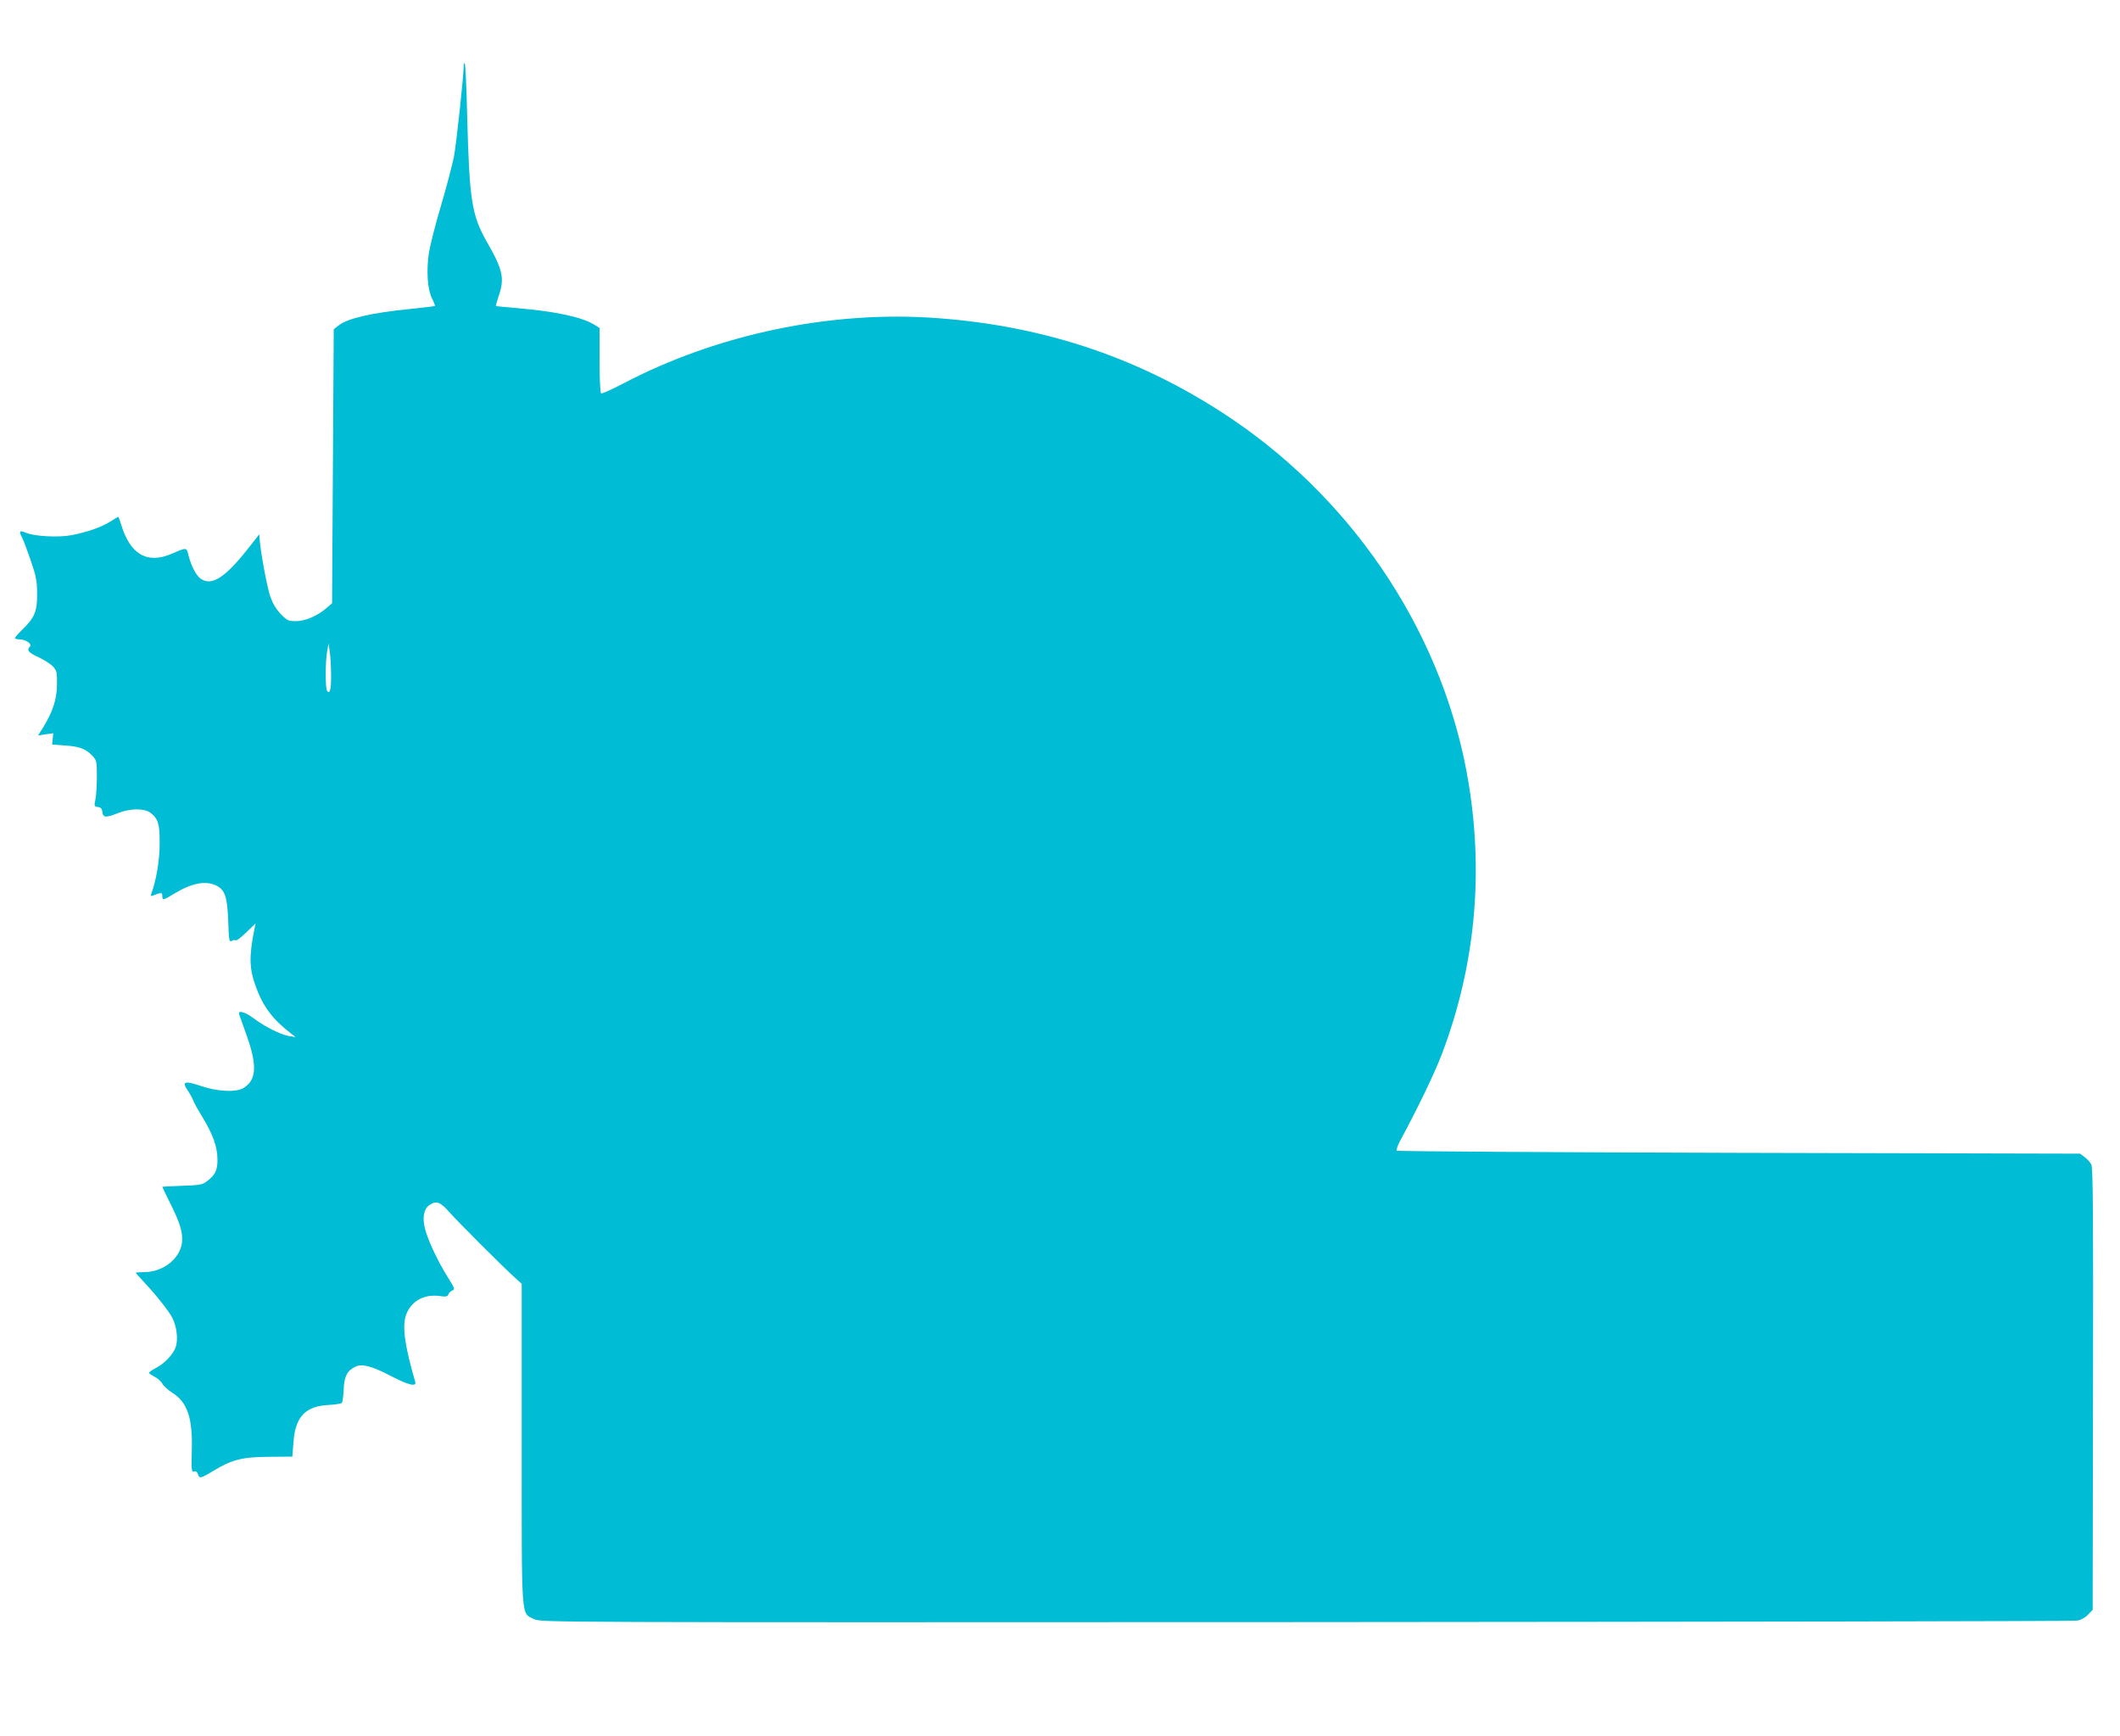 <?xml version="1.0" standalone="no"?>
<!DOCTYPE svg PUBLIC "-//W3C//DTD SVG 20010904//EN"
 "http://www.w3.org/TR/2001/REC-SVG-20010904/DTD/svg10.dtd">
<svg version="1.0" xmlns="http://www.w3.org/2000/svg"
 width="1280pt" height="1048pt" viewBox="0 0 1280 1048"
 preserveAspectRatio="xMidYMid meet">
<g transform="translate(0,1048) scale(0.1,-0.1)"
fill="#00bcd4" stroke="none">
<path d="M2800 10089 c0 -65 -45 -484 -60 -559 -11 -52 -46 -186 -79 -297 -33
-111 -65 -238 -72 -283 -15 -108 -8 -216 19 -271 12 -24 20 -45 18 -46 -2 -2
-68 -10 -147 -18 -232 -23 -381 -57 -435 -100 l-29 -23 -5 -827 -5 -827 -35
-30 c-54 -47 -128 -78 -184 -78 -45 0 -53 4 -92 44 -28 30 -48 64 -63 107 -19
59 -56 256 -63 339 l-3 34 -54 -69 c-148 -191 -232 -246 -299 -199 -27 19 -57
75 -73 138 -13 53 -8 53 -104 12 -148 -63 -251 -2 -305 182 -7 23 -15 42 -16
42 -2 0 -24 -13 -50 -30 -53 -33 -139 -63 -232 -81 -78 -15 -224 -7 -274 14
-42 18 -46 11 -22 -34 8 -17 31 -78 51 -137 31 -90 37 -121 37 -197 1 -105
-14 -143 -88 -215 -25 -24 -46 -48 -46 -52 0 -4 12 -8 28 -8 36 0 78 -28 63
-43 -22 -22 -10 -37 52 -65 34 -16 73 -41 87 -56 23 -25 25 -36 24 -109 -1
-89 -24 -161 -83 -258 l-31 -49 46 7 46 6 -4 -34 -3 -34 80 -6 c85 -5 125 -21
165 -64 23 -25 25 -34 25 -123 0 -53 -4 -116 -9 -139 -8 -39 -7 -42 15 -45 18
-2 25 -10 27 -30 4 -35 22 -36 94 -7 72 29 158 30 195 3 48 -36 58 -68 57
-189 0 -100 -22 -226 -50 -299 -6 -16 -4 -18 12 -12 46 19 54 19 54 -3 0 -28
5 -27 72 14 106 64 189 80 253 49 53 -25 68 -69 73 -216 4 -118 6 -127 22
-118 9 5 20 6 24 3 4 -4 32 18 63 48 l56 54 -7 -35 c-33 -165 -31 -238 8 -345
43 -120 102 -199 211 -283 l30 -23 -39 6 c-50 8 -146 56 -213 106 -56 42 -101
53 -88 22 4 -10 25 -69 47 -132 61 -175 56 -259 -19 -308 -44 -29 -159 -24
-261 11 -99 33 -116 27 -78 -28 14 -21 28 -47 32 -58 3 -11 28 -56 55 -100 65
-108 91 -179 92 -256 1 -67 -13 -96 -67 -136 -23 -18 -45 -22 -147 -25 -65 -2
-119 -5 -119 -6 0 -2 22 -48 49 -102 54 -109 71 -160 71 -216 0 -104 -106
-196 -227 -197 -29 0 -53 -2 -53 -4 0 -2 18 -23 41 -47 86 -92 160 -186 181
-228 26 -54 34 -127 19 -174 -15 -43 -69 -101 -122 -127 -21 -11 -39 -24 -39
-28 0 -4 15 -14 32 -23 18 -8 39 -27 48 -42 8 -15 36 -40 61 -56 91 -57 123
-153 117 -352 -3 -117 -1 -128 14 -123 11 3 19 -2 23 -16 9 -28 16 -26 93 20
112 68 175 84 337 85 l140 1 7 88 c11 153 72 217 213 224 39 2 74 8 79 12 4 4
9 41 11 80 3 80 21 115 69 138 41 21 98 6 214 -54 107 -56 159 -69 149 -36
-62 212 -79 329 -57 398 27 85 106 132 202 120 39 -6 50 -4 55 9 3 9 14 20 24
24 17 6 15 13 -28 81 -62 100 -119 222 -137 292 -17 67 -8 119 27 143 40 28
66 19 120 -43 59 -66 320 -327 390 -390 l47 -43 0 -967 c0 -1089 -5 -1017 75
-1057 40 -20 58 -20 4660 -18 2541 2 4636 5 4656 9 22 3 48 17 65 35 l29 30 2
1332 c2 1045 0 1337 -10 1356 -6 13 -25 34 -40 45 l-28 21 -2059 5 c-1132 3
-2062 9 -2067 13 -4 5 7 36 26 70 102 189 203 398 248 517 196 518 251 1065
162 1620 -140 878 -668 1694 -1429 2209 -532 360 -1115 561 -1776 610 -639 49
-1332 -95 -1902 -395 -68 -35 -127 -62 -133 -59 -5 4 -9 90 -9 201 l0 194 -32
20 c-75 46 -234 80 -467 100 -69 6 -126 11 -127 13 -1 1 6 27 16 57 38 109 27
160 -70 329 -92 162 -106 251 -119 752 -4 176 -11 322 -15 326 -3 3 -6 0 -6
-8z m-801 -3686 c1 -86 -8 -119 -25 -92 -10 17 -10 175 1 234 l9 50 7 -50 c4
-27 8 -91 8 -142z"/>
</g>
</svg>
